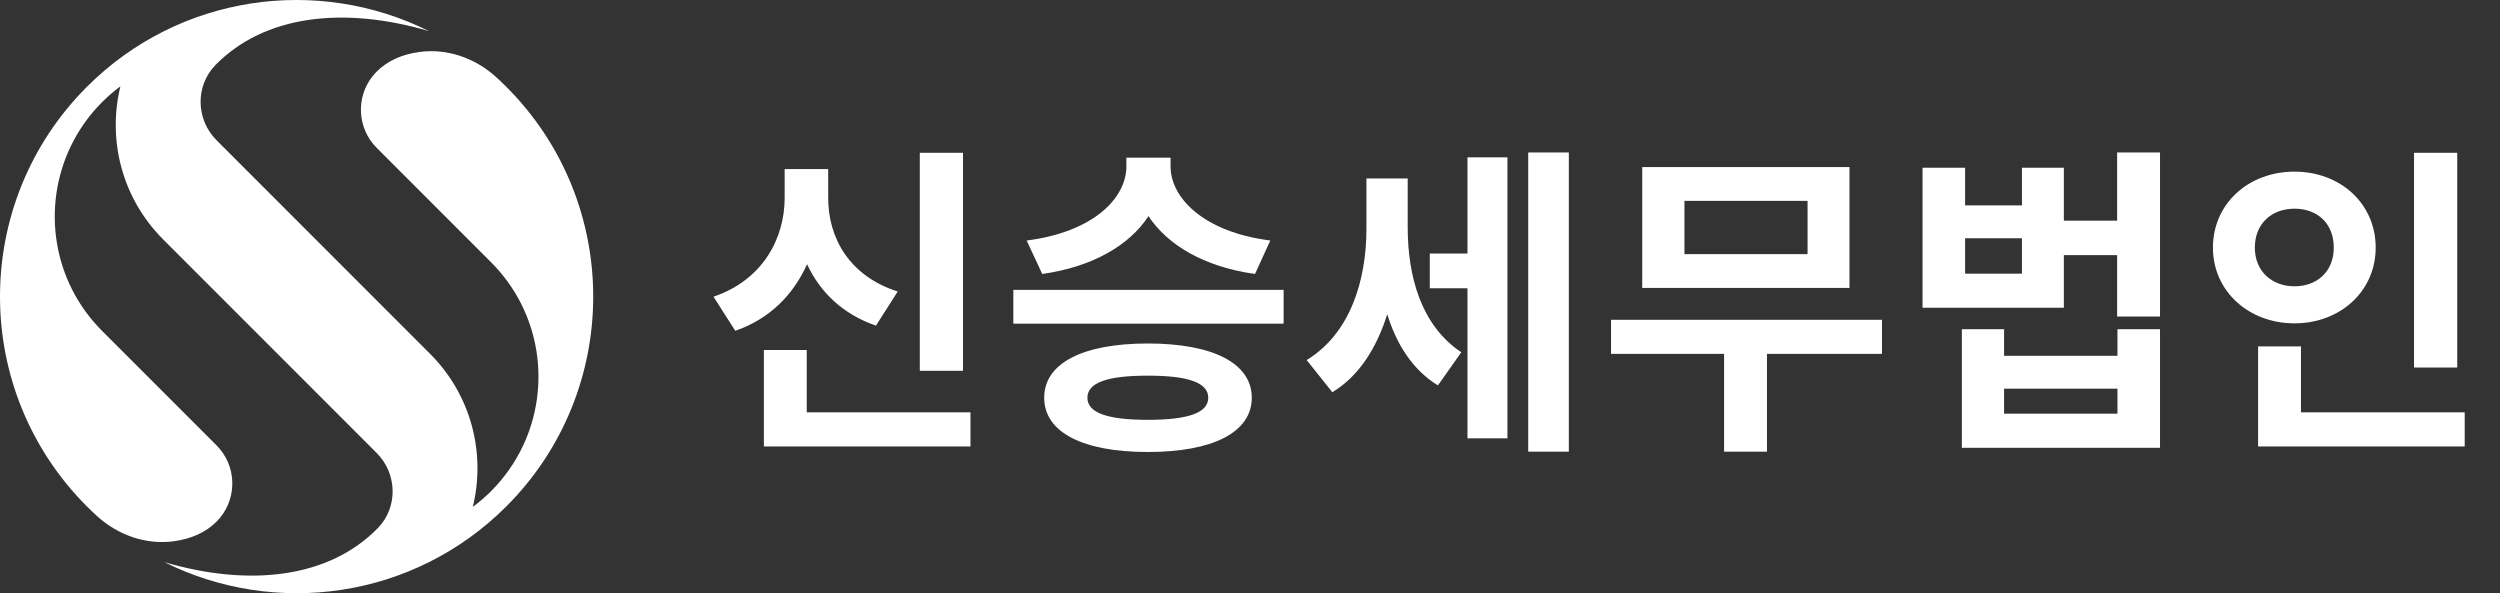 <svg width="177" height="42" viewBox="0 0 177 42" fill="none" xmlns="http://www.w3.org/2000/svg">
<rect x="0" y="0" width="177" height="42" fill="#333333" stroke="none"/>
<path d="M35.85 6.148C35.606 5.904 35.357 5.667 35.103 5.438C33.635 4.11 31.67 3.417 29.707 3.678C28.471 3.843 27.44 4.298 26.67 5.068C26.571 5.167 26.48 5.274 26.39 5.382C25.187 6.882 25.28 9.077 26.67 10.468L34.77 18.57C38.296 22.097 39.041 27.351 37.007 31.609C36.461 32.752 35.717 33.825 34.77 34.772C34.361 35.182 33.927 35.553 33.475 35.888C34.396 32.126 33.388 27.989 30.45 25.051L21.733 16.332L15.331 9.928C13.869 8.466 13.809 6.08 15.256 4.603C18.704 1.082 24.3 0.417 30.368 2.202C22.508 -1.718 12.704 -0.406 6.151 6.148C-2.05 14.35 -2.05 27.649 6.151 35.852C6.395 36.097 6.644 36.333 6.897 36.562C8.366 37.89 10.331 38.583 12.294 38.322C13.529 38.157 14.56 37.703 15.33 36.932C15.43 36.833 15.521 36.726 15.611 36.618C16.813 35.119 16.721 32.923 15.331 31.532L7.23 23.43C3.704 19.904 2.96 14.65 4.993 10.391C5.539 9.248 6.283 8.175 7.23 7.228C7.64 6.818 8.073 6.447 8.525 6.113C7.604 9.874 8.613 14.011 11.55 16.95L20.267 25.668L26.669 32.072C28.131 33.534 28.191 35.92 26.744 37.397C23.296 40.918 17.7 41.583 11.632 39.798C19.492 43.717 29.296 42.406 35.849 35.852C44.05 27.649 44.05 14.35 35.849 6.148L35.85 6.148Z" fill="white"/>
<path d="M68.181 10.818V26.251H65.122V10.818H68.181ZM63.558 20.639L62.017 23.054C59.671 22.249 58.061 20.685 57.141 18.707C56.175 20.846 54.519 22.571 52.058 23.422L50.517 21.007C54.036 19.811 55.554 16.844 55.554 14.015V11.968H58.636V14.015C58.636 16.821 60.108 19.535 63.558 20.639ZM57.118 29.195H68.71V31.61H54.082V24.779H57.118V29.195ZM89.937 17.028L88.856 19.397C85.245 18.891 82.669 17.35 81.312 15.303C79.978 17.35 77.379 18.891 73.791 19.397L72.687 17.028C77.425 16.43 79.748 14.015 79.748 11.784V11.163H82.876V11.784C82.876 13.992 85.199 16.43 89.937 17.028ZM81.266 29.724C84.095 29.724 85.544 29.241 85.544 28.16C85.544 27.079 84.095 26.596 81.266 26.596C78.437 26.596 76.988 27.079 76.988 28.16C76.988 29.241 78.437 29.724 81.266 29.724ZM81.266 24.319C85.843 24.319 88.626 25.699 88.626 28.16C88.626 30.621 85.843 32.001 81.266 32.001C76.689 32.001 73.929 30.621 73.929 28.16C73.929 25.699 76.689 24.319 81.266 24.319ZM71.744 20.524H90.88V22.916H71.744V20.524ZM99.665 12.635V16.085C99.665 19.512 100.585 23.031 103.46 24.94L101.804 27.286C100.01 26.182 98.883 24.388 98.216 22.249C97.48 24.595 96.238 26.619 94.329 27.769L92.512 25.492C95.617 23.606 96.744 19.811 96.744 16.2V12.635H99.665ZM103.897 17.948V11.14H106.726V31.035H103.897V20.409H101.229V17.948H103.897ZM108.198 10.795H111.073V31.978H108.198V10.795ZM127.976 17.994V14.222H119.259V17.994H127.976ZM130.943 11.83V20.386H116.269V11.83H130.943ZM133.243 22.64V25.055H125.101V31.978H122.065V25.055H114.061V22.64H133.243ZM149.916 29.287V27.516H141.889V29.287H149.916ZM149.916 25.193V23.307H152.929V31.702H138.899V23.307H141.889V25.193H149.916ZM143.154 19.374V16.867H139.129V19.374H143.154ZM149.893 10.795H152.929V22.41H149.893V18.063H146.121V21.789H136.116V11.876H139.129V14.544H143.154V11.876H146.121V15.625H149.893V10.795ZM173.972 10.818V26.021H170.913V10.818H173.972ZM159.643 17.534C159.643 19.236 160.885 20.271 162.449 20.271C164.036 20.271 165.232 19.236 165.232 17.534C165.232 15.786 164.036 14.774 162.449 14.774C160.885 14.774 159.643 15.786 159.643 17.534ZM168.199 17.534C168.199 20.616 165.692 22.893 162.449 22.893C159.206 22.893 156.676 20.616 156.676 17.534C156.676 14.406 159.206 12.152 162.449 12.152C165.692 12.152 168.199 14.406 168.199 17.534ZM162.909 29.195H174.501V31.61H159.873V24.526H162.909V29.195Z" fill="white"/>
</svg>
